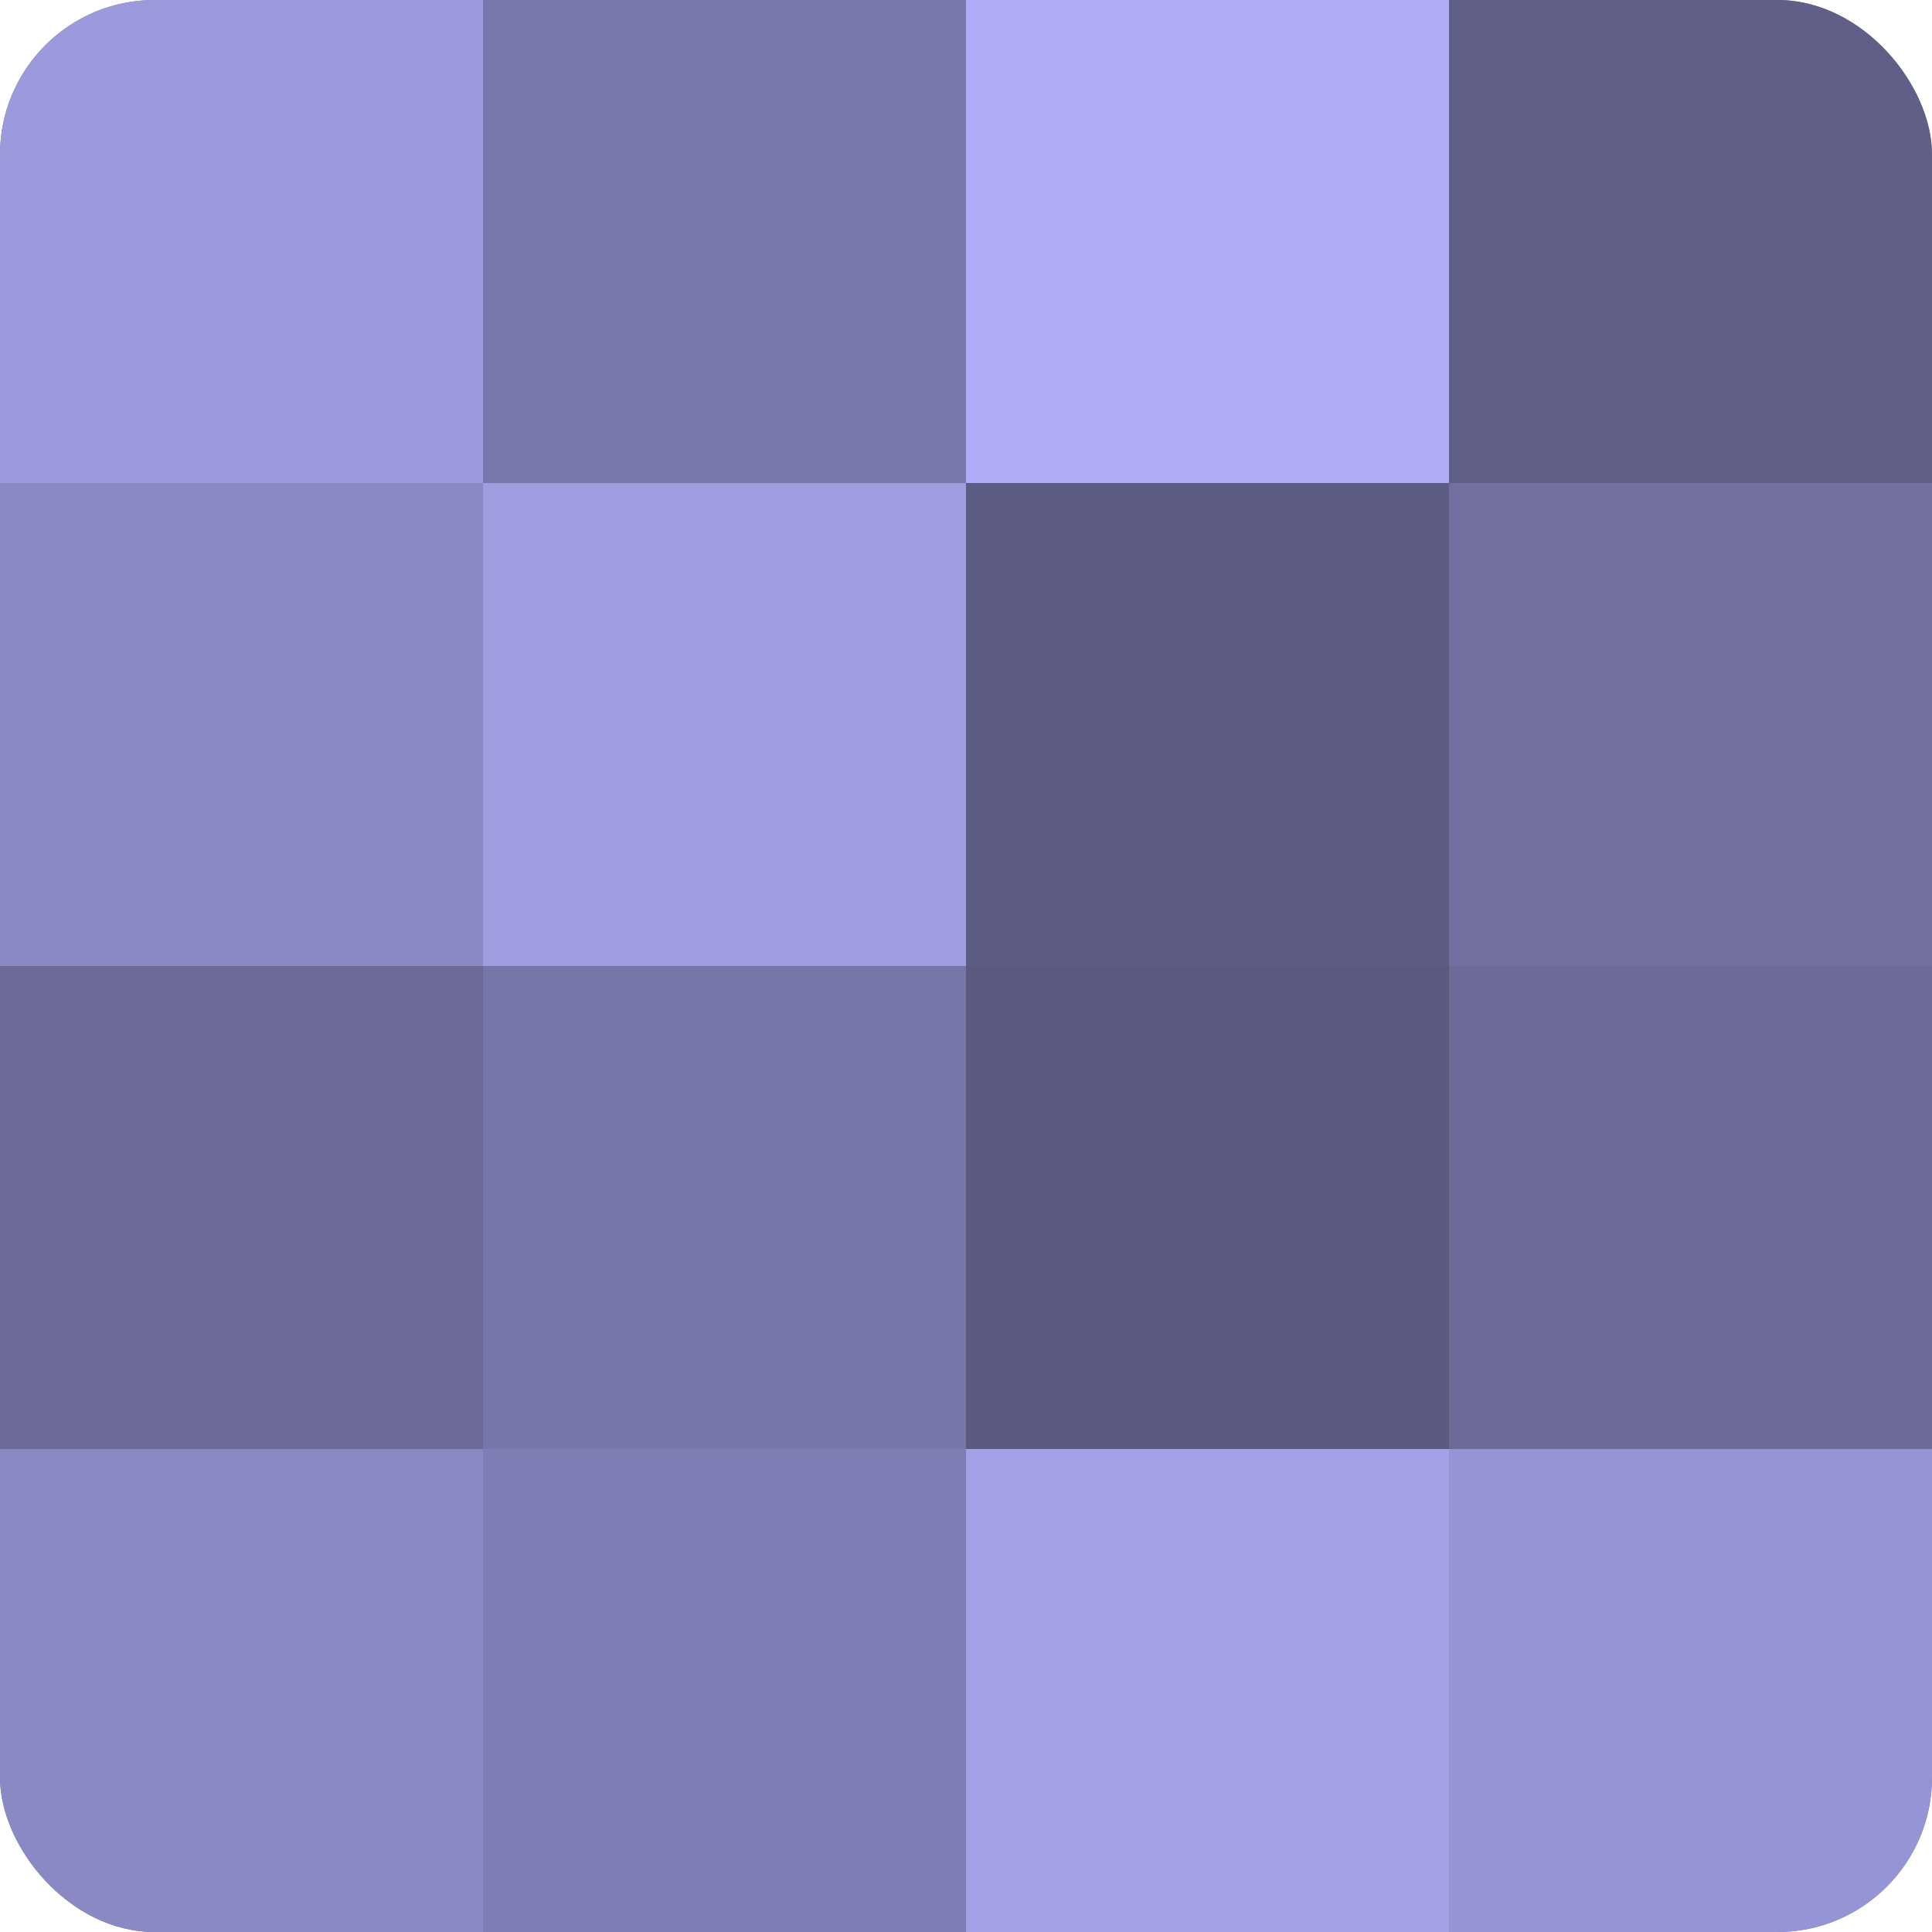 <?xml version="1.0" encoding="UTF-8"?>
<svg xmlns="http://www.w3.org/2000/svg" width="60" height="60" viewBox="0 0 100 100" preserveAspectRatio="xMidYMid meet"><defs><clipPath id="c" width="100" height="100"><rect width="100" height="100" rx="8" ry="8"/></clipPath></defs><g clip-path="url(#c)"><rect width="100" height="100" fill="#7170a0"/><rect width="25" height="25" fill="#9b9adc"/><rect y="25" width="25" height="25" fill="#8a89c4"/><rect y="50" width="25" height="25" fill="#6b6a98"/><rect y="75" width="25" height="25" fill="#8a89c4"/><rect x="25" width="25" height="25" fill="#7978ac"/><rect x="25" y="25" width="25" height="25" fill="#9e9de0"/><rect x="25" y="50" width="25" height="25" fill="#7676a8"/><rect x="25" y="75" width="25" height="25" fill="#7f7eb4"/><rect x="50" width="25" height="25" fill="#afadf8"/><rect x="50" y="25" width="25" height="25" fill="#5d5d84"/><rect x="50" y="50" width="25" height="25" fill="#5a5a80"/><rect x="50" y="75" width="25" height="25" fill="#a3a2e8"/><rect x="75" width="25" height="25" fill="#605f88"/><rect x="75" y="25" width="25" height="25" fill="#7170a0"/><rect x="75" y="50" width="25" height="25" fill="#6b6a98"/><rect x="75" y="75" width="25" height="25" fill="#9594d4"/></g></svg>
